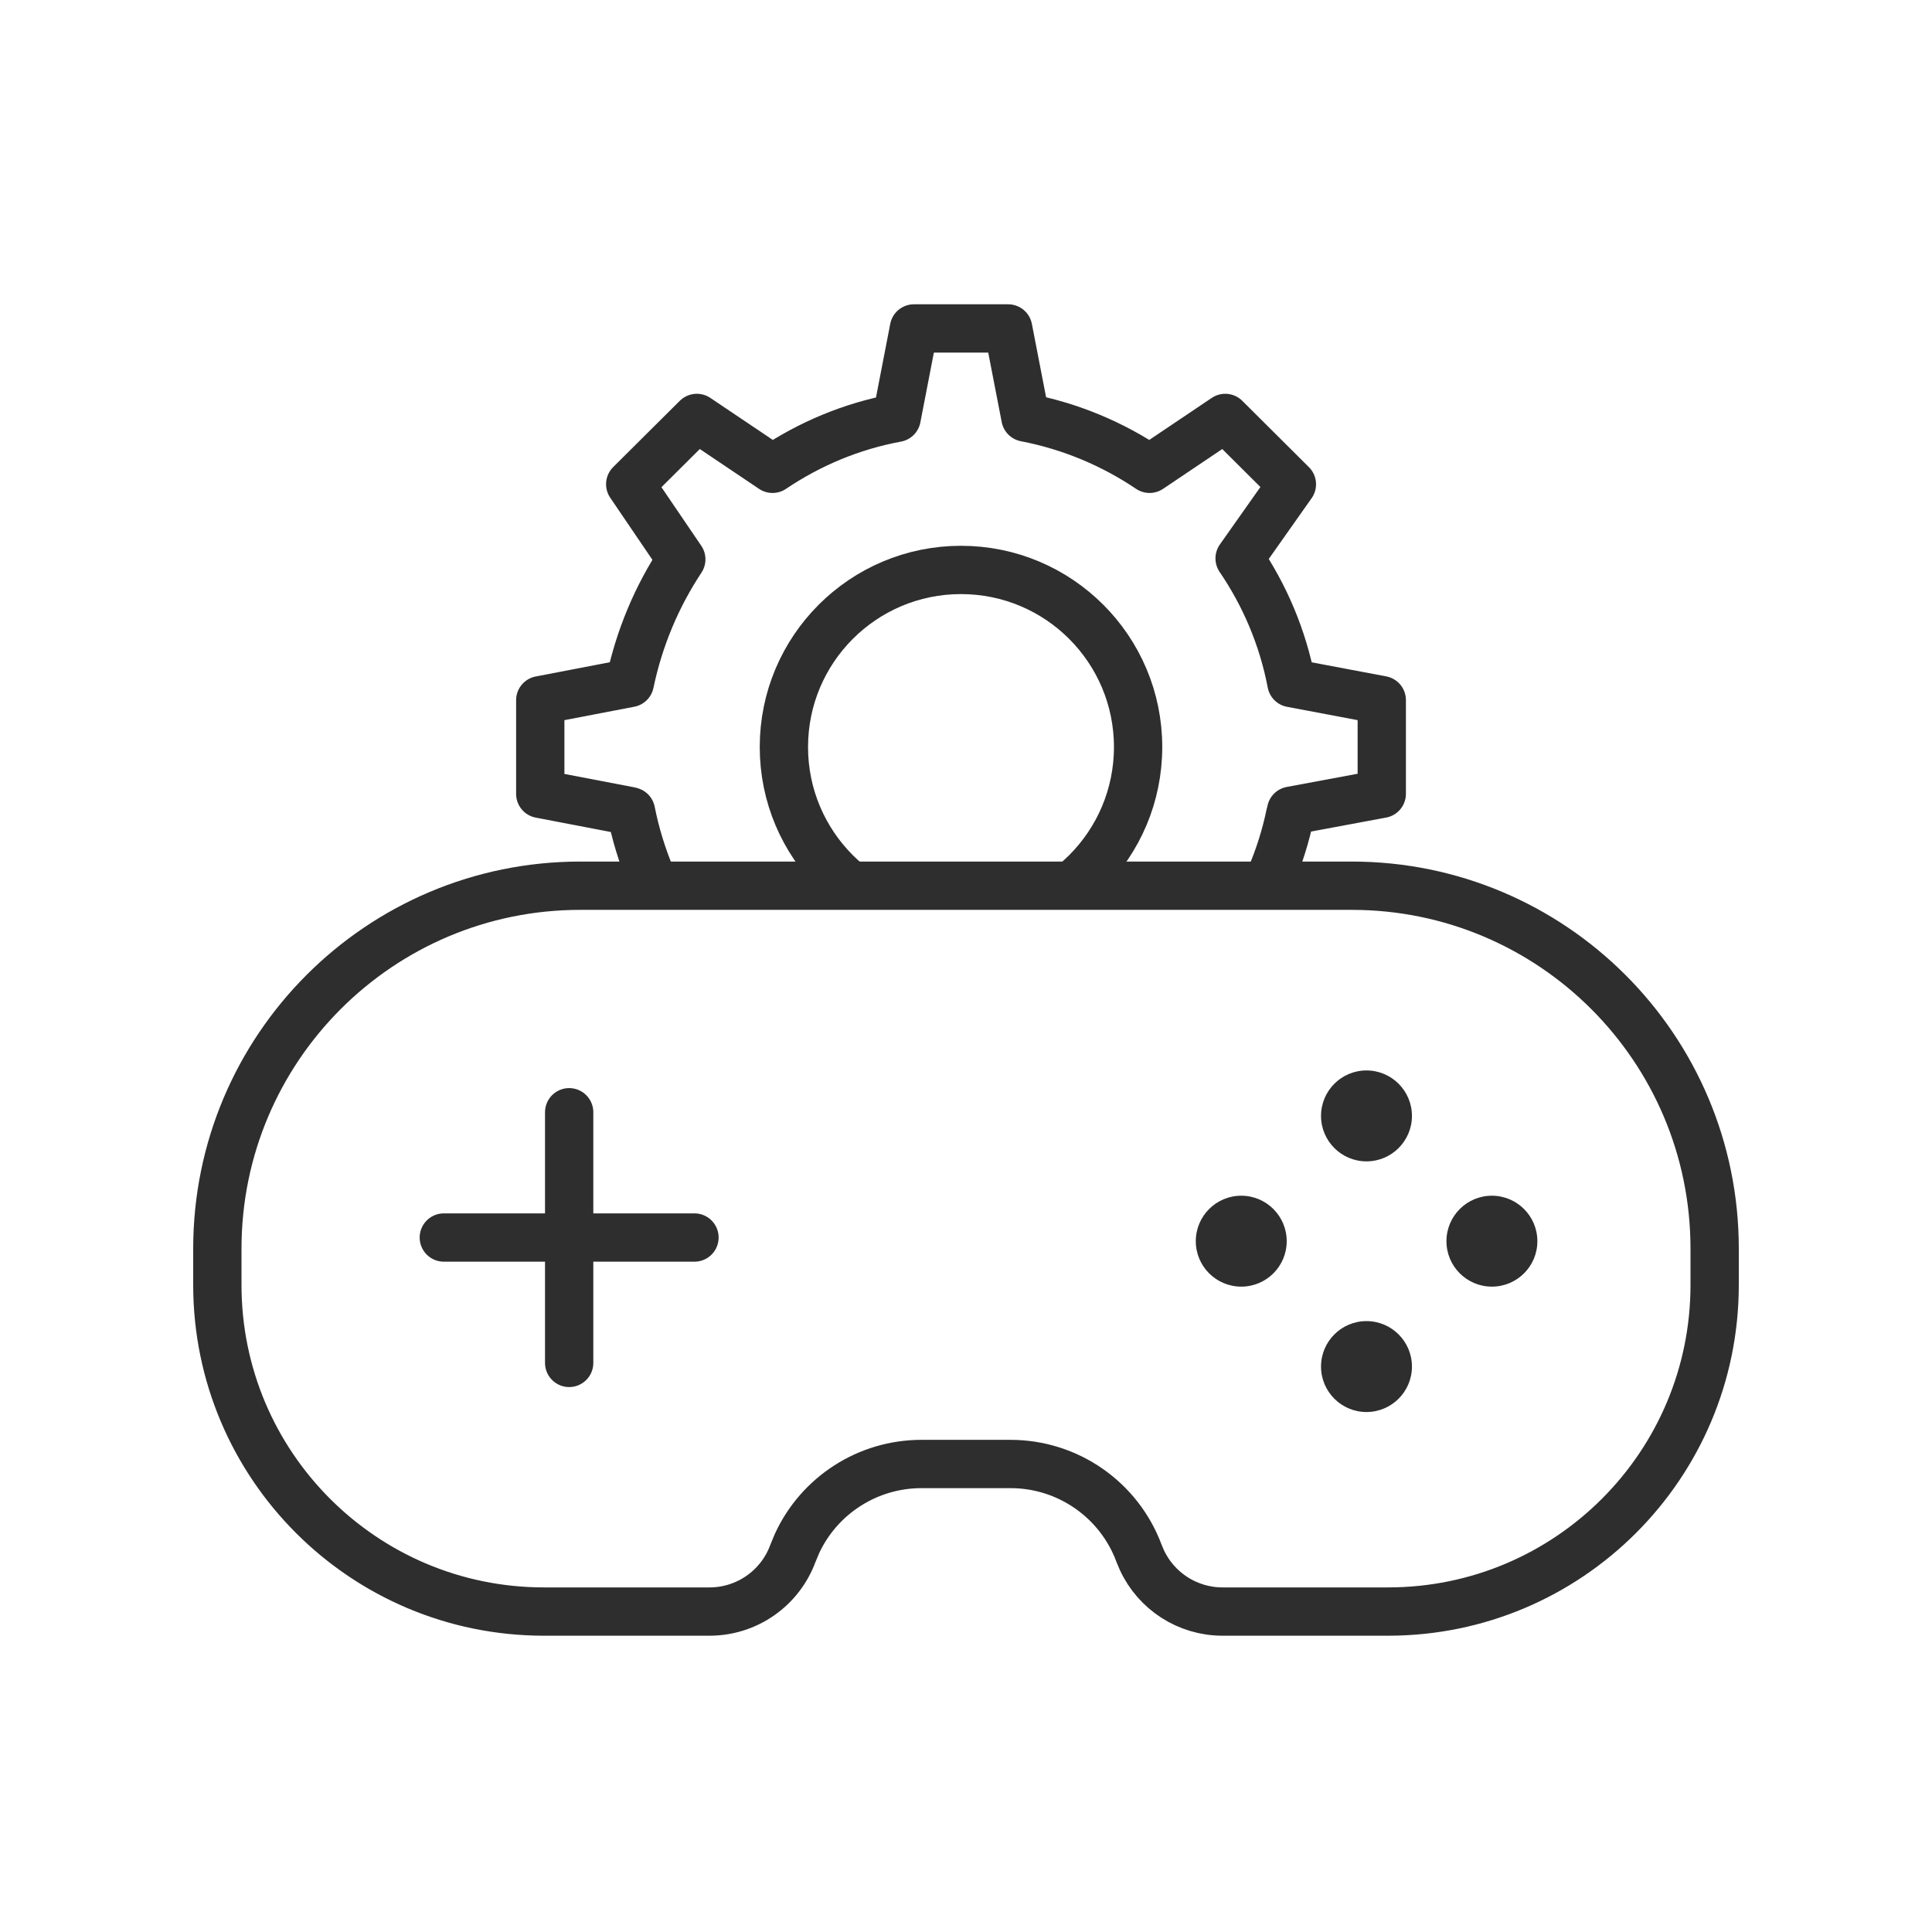 <svg width="50" height="50" viewBox="0 0 50 50" fill="none" xmlns="http://www.w3.org/2000/svg">
<g style="mix-blend-mode:luminosity">
<path d="M34.188 35.366C34.188 36.016 34.715 36.543 35.364 36.543C36.014 36.543 36.541 36.016 36.541 35.366C36.541 34.717 36.014 34.19 35.364 34.19C34.715 34.19 34.188 34.717 34.188 35.366Z" fill="#2E2E2E"/>
<path d="M34.188 28.88C34.188 29.529 34.715 30.056 35.364 30.056C36.014 30.056 36.541 29.529 36.541 28.88C36.541 28.23 36.014 27.703 35.364 27.703C34.715 27.703 34.188 28.23 34.188 28.88Z" fill="#2E2E2E"/>
<path d="M38.61 33.298C39.26 33.298 39.787 32.772 39.787 32.122C39.787 31.472 39.26 30.945 38.61 30.945C37.961 30.945 37.434 31.472 37.434 32.122C37.434 32.772 37.961 33.298 38.61 33.298Z" fill="#2E2E2E"/>
<path d="M32.124 33.298C32.773 33.298 33.3 32.772 33.3 32.122C33.3 31.472 32.773 30.945 32.124 30.945C31.474 30.945 30.947 31.472 30.947 32.122C30.947 32.772 31.474 33.298 32.124 33.298Z" fill="#2E2E2E"/>
<path d="M14.73 28.785V35.272M11.486 32.027L17.973 32.027" stroke="#2E2E2E" stroke-width="1.25" stroke-linecap="round"/>
<path d="M15.018 22.922H34.982C40.17 22.922 44.375 27.127 44.375 32.315V33.253C44.375 37.922 40.59 41.707 35.922 41.707H31.638C30.736 41.707 29.923 41.18 29.55 40.371L29.48 40.205C28.965 38.812 27.637 37.888 26.151 37.888H23.848C22.455 37.888 21.201 38.7 20.625 39.949L20.519 40.205C20.185 41.108 19.325 41.707 18.362 41.707H14.078C9.41 41.707 5.625 37.922 5.625 33.254V32.315C5.625 27.127 9.83 22.922 15.018 22.922Z" stroke="#2E2E2E" stroke-width="1.25"/>
<g clip-path="url(#clip0_66106_1371)">
<path d="M33.401 21.053C33.405 21.028 33.41 21.006 33.414 20.981L35.76 20.544V19.331V18.119L33.423 17.678C33.199 16.502 32.734 15.41 32.081 14.451L33.434 12.533L32.57 11.673L31.709 10.816L29.751 12.133C28.797 11.49 27.709 11.03 26.538 10.805L26.091 8.5H24.872H23.653L23.205 10.814C22.033 11.03 20.947 11.49 19.993 12.133L18.034 10.816L17.172 11.673L16.31 12.531L17.632 14.476C16.999 15.432 16.543 16.511 16.299 17.676L13.982 18.121V19.333V20.546L16.299 20.99C16.299 20.99 16.314 20.993 16.33 20.999C16.557 22.143 17.012 23.239 17.645 24.171L17.632 24.191L16.31 26.136L17.172 26.993L18.034 27.851L19.988 26.535L20.029 26.509C20.956 27.127 22.067 27.619 23.2 27.844L23.651 30.167H24.87H26.089L26.535 27.862C27.669 27.634 28.782 27.13 29.709 26.511L31.706 27.851L32.566 26.995L33.428 26.138L32.072 24.173C32.703 23.248 33.161 22.194 33.394 21.06L33.401 21.053Z" stroke="#2E2E2E" stroke-width="1.25" stroke-linecap="square" stroke-linejoin="round"/>
<path d="M24.87 23.917C27.402 23.917 29.454 21.865 29.454 19.333C29.454 16.802 27.402 14.75 24.87 14.75C22.339 14.75 20.287 16.802 20.287 19.333C20.287 21.865 22.339 23.917 24.87 23.917Z" stroke="#2E2E2E" stroke-width="1.25" stroke-linecap="square" stroke-linejoin="round"/>
</g>
</g>
<defs>
<clipPath id="clip0_66106_1371">
<rect width="23.333" height="15" fill="white" transform="translate(13.334 7.668)"/>
</clipPath>
</defs>
</svg>